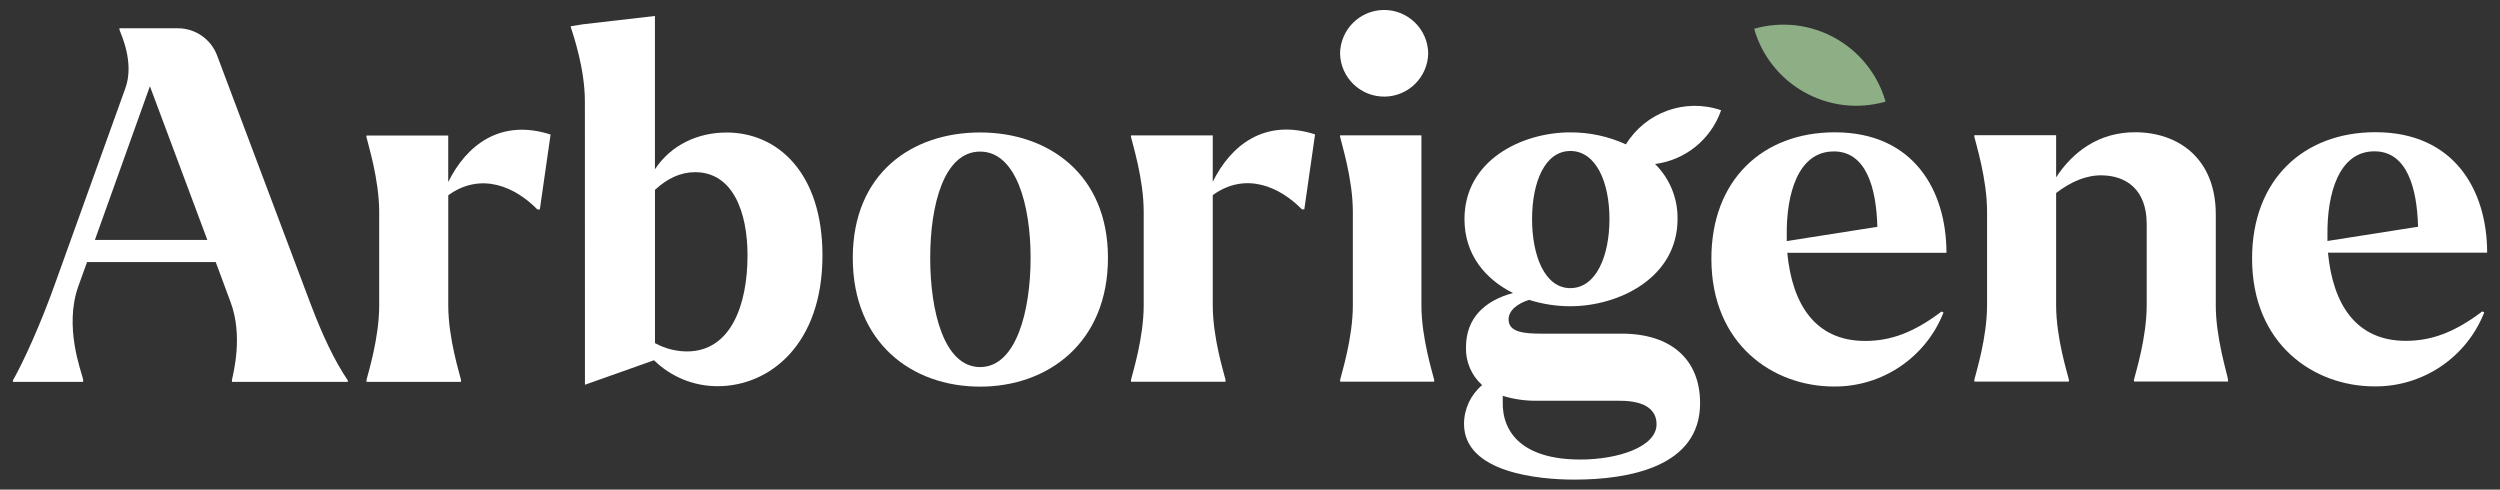 <?xml version="1.0" encoding="UTF-8"?>
<svg id="Calque_1" data-name="Calque 1" xmlns="http://www.w3.org/2000/svg" viewBox="0 0 817 160">
  <rect x="0" y="0" width="817" height="160" fill="#333333" stroke="none"/>
  <defs>
    <style>
      .cls-1 {
        fill: #fff;
      }

      .cls-2 {
        fill: #8eaf86;
      }
    </style>
  </defs>
  <g id="Groupe_7" data-name="Groupe 7">
    <path id="Tracé_48" data-name="Tracé 48" class="cls-1" d="M75.79,124.79h37.87v-.48c-4.33-6.42-8.18-14.44-12.36-25.52l-30.36-80.68c-2.01-5.34-7.12-8.87-12.82-8.87h-19.08v.48c.48,1.44,4.97,10.75,1.93,19.1l-22.63,62.91c-4.97,14.12-10.75,26.64-14.12,32.58v.48h22.95v-.8c-.64-2.73-6.26-17.17-1.61-30.33l2.89-8.02h42.05l4.82,13c4.17,11.07.96,23.11.48,25.52v.64ZM31.01,78.41l17.98-50.23,18.77,50.23H31.01Z"/>
    <path id="Tracé_49" data-name="Tracé 49" class="cls-1" d="M146.49,63.81c10.88-7.85,22.09-2.57,29.13,4.64h.8l3.51-24.49c-16.48-5.28-27.53,3.53-33.45,15.53v-15.2h-26.73v.48c.48,2.24,4.16,13.76,4.17,24.49v30.57c0,10.72-3.67,22.25-4.15,24.33v.64h30.89v-.65c-.48-2.08-4.16-13.6-4.17-24.33v-36.01Z"/>
    <path id="Tracé_50" data-name="Tracé 50" class="cls-1" d="M237.4,43.31c-9.28,0-18.09,4-23.37,12.01V5.22s-23.54,2.72-23.54,2.72l-4,.64.16.64c.64,2.08,4.48,13.12,4.49,23.85l.02,92.67,22.57-8.01c5.55,5.45,13.03,8.5,20.81,8.48,16.96,0,34.25-13.61,34.24-42.74,0-26.73-14.41-40.17-31.38-40.17M224.45,114.85c-3.64-.03-7.21-.97-10.4-2.72v-50.1c3.99-3.68,8.31-5.76,13.11-5.76,12.32,0,17.13,12.96,17.13,27.21,0,15.85-5.27,31.37-19.84,31.37"/>
    <path id="Tracé_51" data-name="Tracé 51" class="cls-1" d="M320.3,43.29c-22.41,0-41.61,13.45-41.61,40.98,0,27.69,19.21,42.09,41.62,42.08,22.25,0,41.77-14.41,41.77-42.1,0-27.37-19.54-40.97-41.78-40.96M320.32,119.96c-11.84,0-16.33-18.24-16.33-35.69,0-17.28,4.48-34.73,16.32-34.73,11.68,0,16.49,17.28,16.49,34.73,0,17.6-4.8,35.69-16.48,35.69"/>
    <path id="Tracé_52" data-name="Tracé 52" class="cls-1" d="M396.33,59.44v-15.2h-26.73v.48c.48,2.24,4.16,13.76,4.16,24.49v30.57c0,10.72-3.67,22.25-4.15,24.33v.64h30.89v-.65c-.48-2.08-4.17-13.6-4.17-24.33v-36.01c10.88-7.84,22.08-2.56,29.12,4.64h.8l3.51-24.49c-16.49-5.28-27.53,3.53-33.45,15.53"/>
    <path id="Tracé_53" data-name="Tracé 53" class="cls-1" d="M464.51,44.23h-26.57v.48c.48,2.24,4.16,13.76,4.17,24.49v30.57c0,10.72-3.68,22.25-4.15,24.33v.64h30.73v-.64c-.48-2.08-4.16-13.6-4.17-24.33v-55.54Z"/>
    <path id="Tracé_54" data-name="Tracé 54" class="cls-1" d="M437.93,17.5c.19,7.96,6.79,14.25,14.74,14.07,7.69-.18,13.88-6.37,14.07-14.07-.09-7.96-6.62-14.33-14.57-14.24-7.82.09-14.14,6.41-14.24,14.24"/>
    <path id="Tracé_55" data-name="Tracé 55" class="cls-1" d="M555.59,131.76c0-14.25-9.45-22.73-25.61-22.72h-26.09c-5.92,0-10.88-.48-10.88-4.64,0-3.04,3.04-5.28,6.72-6.4,4.35,1.38,8.88,2.08,13.44,2.08,15.85,0,35.05-9.29,35.05-28.5.11-6.75-2.54-13.24-7.35-17.98,9.95-1.28,18.31-8.09,21.59-17.57-11.7-4.03-24.63.61-31.11,11.15-5.71-2.61-11.92-3.95-18.19-3.92-15.85,0-34.57,9.13-34.57,28.34,0,11.68,6.89,19.68,15.85,24.16-9.44,2.56-15.36,8.33-15.36,17.77-.13,4.68,1.8,9.19,5.28,12.32-3.73,3.15-5.89,7.77-5.92,12.65,0,16.01,24.49,18.24,36.02,18.24,17.93,0,41.13-4.17,41.13-24.97M513.16,49.34c8.48,0,12.81,10.24,12.81,22.25s-4.32,22.57-12.8,22.57c-8.32,0-12.49-10.56-12.49-22.56,0-12.01,4.16-22.25,12.48-22.25M516.39,150.17c-18.57,0-25.61-8.64-25.29-19.04v-1.76c3.68,1.12,7.52,1.66,11.36,1.6h26.89c8.64,0,12.01,3.2,12.01,7.68,0,7.36-12.48,11.53-24.97,11.53"/>
    <path id="Tracé_56" data-name="Tracé 56" class="cls-1" d="M599.29,126.31c15.8.15,30.06-9.47,35.85-24.18l-.64-.32c-9.12,6.89-16.64,9.61-24.97,9.61-16.33,0-23.85-12-25.45-28.8h52.02c0-20.18-10.57-39.38-36.5-39.38-23.53,0-40.33,15.53-40.32,41.3,0,28.01,20.17,41.77,40.02,41.77M599.27,49.48c10.72,0,13.93,12.16,14.25,24.65l-29.61,4.65v-1.92c-.16-13.45,3.67-27.37,15.36-27.37"/>
    <path id="Tracé_57" data-name="Tracé 57" class="cls-1" d="M724.12,99.71v-29.61c0-18.4-12.33-26.89-26.41-26.88-11.84,0-20.33,6.41-25.77,14.73v-13.76h-26.73v.48c.48,2.24,4.16,13.76,4.16,24.49v30.57c0,10.72-3.67,22.25-4.15,24.33v.64h30.89v-.65c-.48-2.08-4.17-13.6-4.17-24.33v-36.65c4.79-3.68,9.92-5.92,15.19-5.76,7.52.16,14.4,4.48,14.41,15.84v26.57c0,10.72-3.67,22.25-4.15,24.33v.64h30.73v-.65c-.32-2.08-4-13.6-4.01-24.33"/>
    <path id="Tracé_58" data-name="Tracé 58" class="cls-1" d="M786.23,111.39c-16.33,0-23.85-12-25.45-28.81h52.02c0-20.18-10.57-39.38-36.5-39.38-23.53,0-40.33,15.53-40.32,41.3,0,28.01,20.17,41.77,40.02,41.77,15.8.15,30.06-9.47,35.85-24.18l-.64-.32c-9.12,6.89-16.64,9.61-24.97,9.61M760.61,76.82c-.16-13.44,3.67-27.37,15.36-27.37,10.72,0,13.93,12.16,14.25,24.65l-29.61,4.65v-1.92"/>
    <path id="Tracé_59" data-name="Tracé 59" class="cls-2" d="M616.2,33.21c-5.29-18.43-24.51-29.09-42.95-23.8,0,0,0,0,0,0,5.29,18.43,24.52,29.09,42.95,23.8,0,0,0,0,0,0"/>
  </g>
</svg>